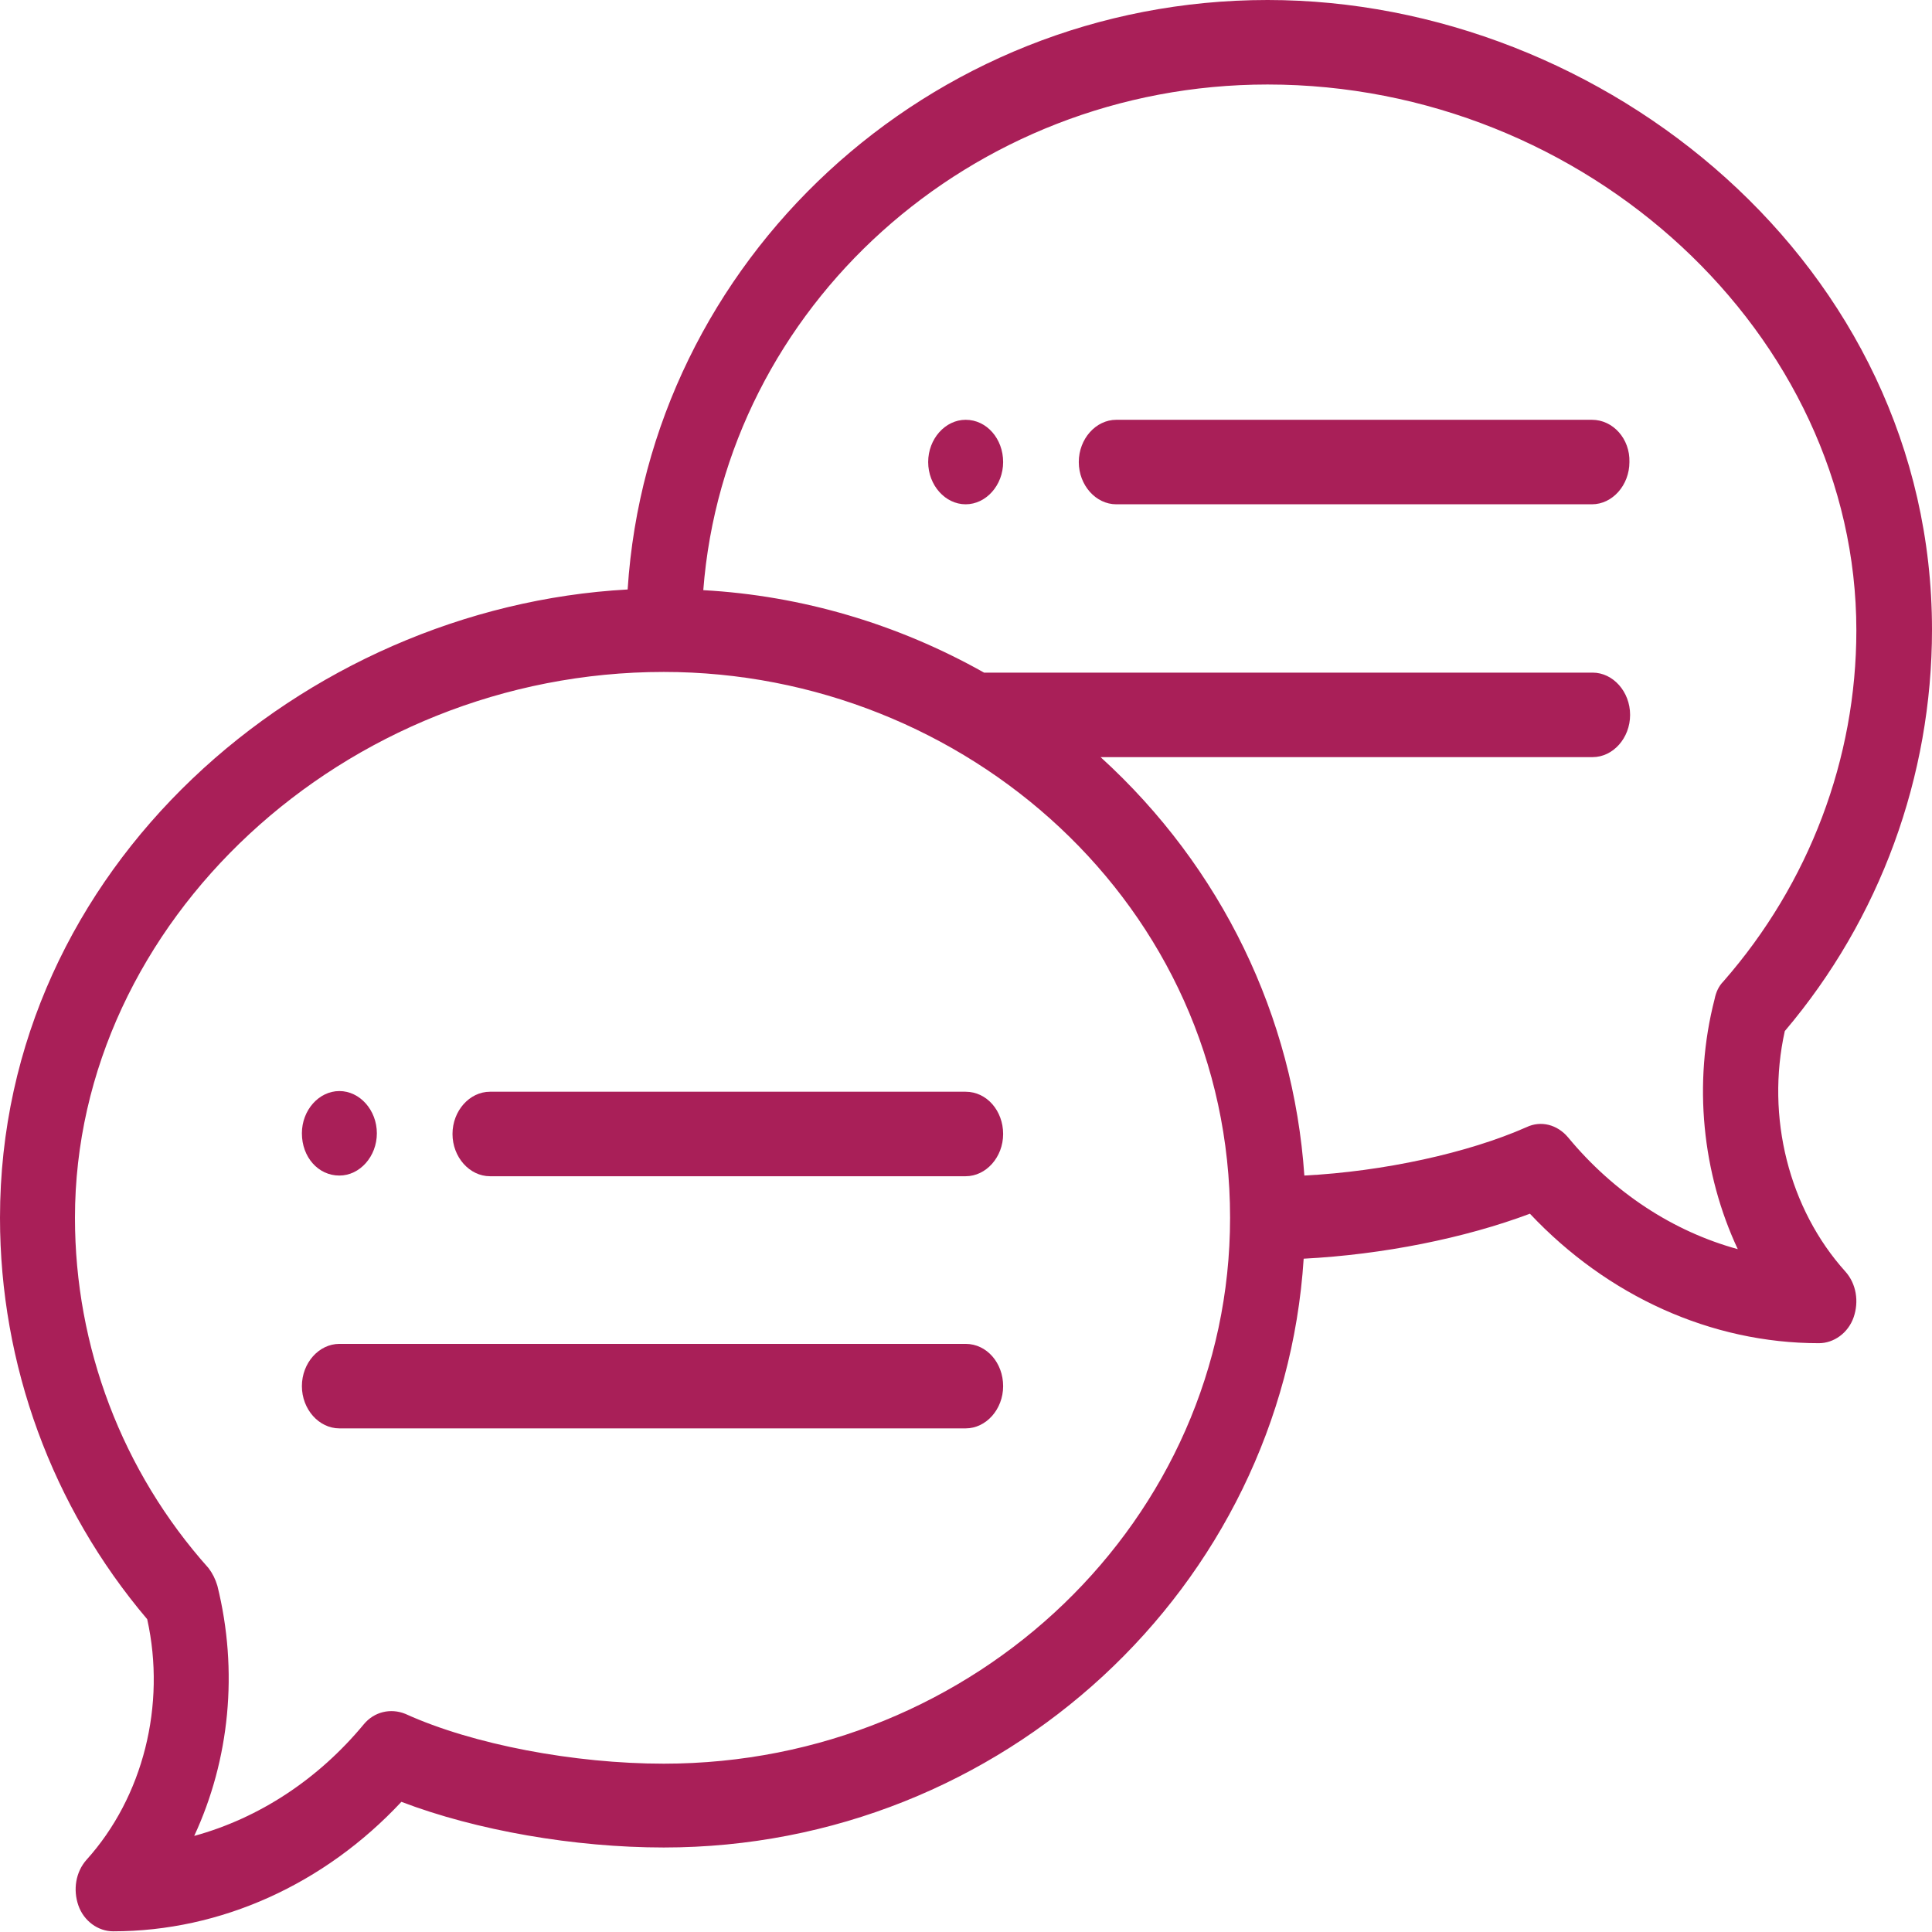 <?xml version="1.0" encoding="utf-8"?>
<!-- Generator: Adobe Illustrator 27.1.1, SVG Export Plug-In . SVG Version: 6.00 Build 0)  -->
<svg version="1.1" id="Camada_1" xmlns="http://www.w3.org/2000/svg" xmlns:xlink="http://www.w3.org/1999/xlink" x="0px" y="0px"
	 viewBox="0 0 283.5 283.5" style="enable-background:new 0 0 283.5 283.5;" xml:space="preserve">
<style type="text/css">
	.st0{fill:#A91F58;}
</style>
<g>
	<path class="st0" d="M141.7,61.6c-3,0-5.5,2.8-5.5,6.2c0,3.4,2.5,6.2,5.5,6.2s5.5-2.8,5.5-6.2S144.8,61.6,141.7,61.6z"/>
	<path class="st0" d="M49.8,172.5c3,0,5.5-2.8,5.5-6.2s-2.5-6.2-5.5-6.2s-5.5,2.8-5.5,6.2C44.3,169.8,46.7,172.5,49.8,172.5z"/>
	<path class="st0" d="M186,0c-49.8,0-90.8,38.3-93.9,86.5C44.6,89.1,0,127.2,0,178.7c0,21.5,7.6,42.4,21.6,58.9
		c2.8,12.6-0.6,26.1-8.9,35.3c-1.6,1.8-2,4.4-1.2,6.7c0.8,2.3,2.9,3.8,5.1,3.8c15.8,0,31-6.9,42.3-19c11,4.2,25.4,6.7,38.5,6.7
		c49.8,0,90.8-38.3,93.9-86.4c11.6-0.6,23.6-3,33.2-6.6c11.4,12.1,26.6,19,42.4,19c2.2,0,4.3-1.5,5.1-3.8c0.8-2.3,0.4-4.9-1.2-6.7
		c-8.3-9.2-11.7-22.7-8.9-35.3c14-16.5,21.6-37.4,21.6-58.9C283.5,38.9,235.4,0,186,0z M97.4,258.8c-13.1,0-28-2.8-37.9-7.3
		c-2.2-0.9-4.6-0.3-6.1,1.5c-6.7,8.1-15.4,13.8-24.9,16.4c5.2-11.2,6.5-24.2,3.4-36.7c-0.3-1-0.7-1.8-1.3-2.6
		C17.9,215.9,11,197.6,11,178.7c0-43.4,39.5-80.1,86.4-80.1c44.2,0,83.1,34.2,83.1,80.1C180.5,222.9,143.2,258.8,97.4,258.8z
		 M252.9,144c-0.7,0.7-1.1,1.6-1.3,2.6c-3.2,12.4-1.8,25.6,3.4,36.7c-9.5-2.6-18.2-8.3-24.9-16.4c-1.6-1.9-4-2.5-6.1-1.5
		c-8.6,3.8-21,6.5-32.6,7.1c-1.6-23.3-12.1-45.2-29.9-61.4h72.2c3,0,5.5-2.8,5.5-6.2s-2.5-6.2-5.5-6.2h-89.3
		c-12.6-7.1-26.7-11.3-41.2-12.1c3.2-41.5,39.2-74.2,82.8-74.2c46.8,0,86.4,36.7,86.4,80.1C272.4,111.3,265.5,129.6,252.9,144z"/>
	<path class="st0" d="M141.7,160.2H71.9c-3,0-5.5,2.8-5.5,6.2s2.5,6.2,5.5,6.2h69.8c3,0,5.5-2.8,5.5-6.2
		C147.2,163,144.8,160.2,141.7,160.2z"/>
	<path class="st0" d="M141.7,197.2H49.8c-3,0-5.5,2.8-5.5,6.2s2.5,6.2,5.5,6.2h91.9c3,0,5.5-2.8,5.5-6.2S144.8,197.2,141.7,197.2z"
		/>
	<path class="st0" d="M233.6,61.6h-69.8c-3,0-5.5,2.8-5.5,6.2c0,3.4,2.5,6.2,5.5,6.2h69.8c3,0,5.5-2.8,5.5-6.2
		C239.2,64.4,236.7,61.6,233.6,61.6z"/>
</g>
</svg>
